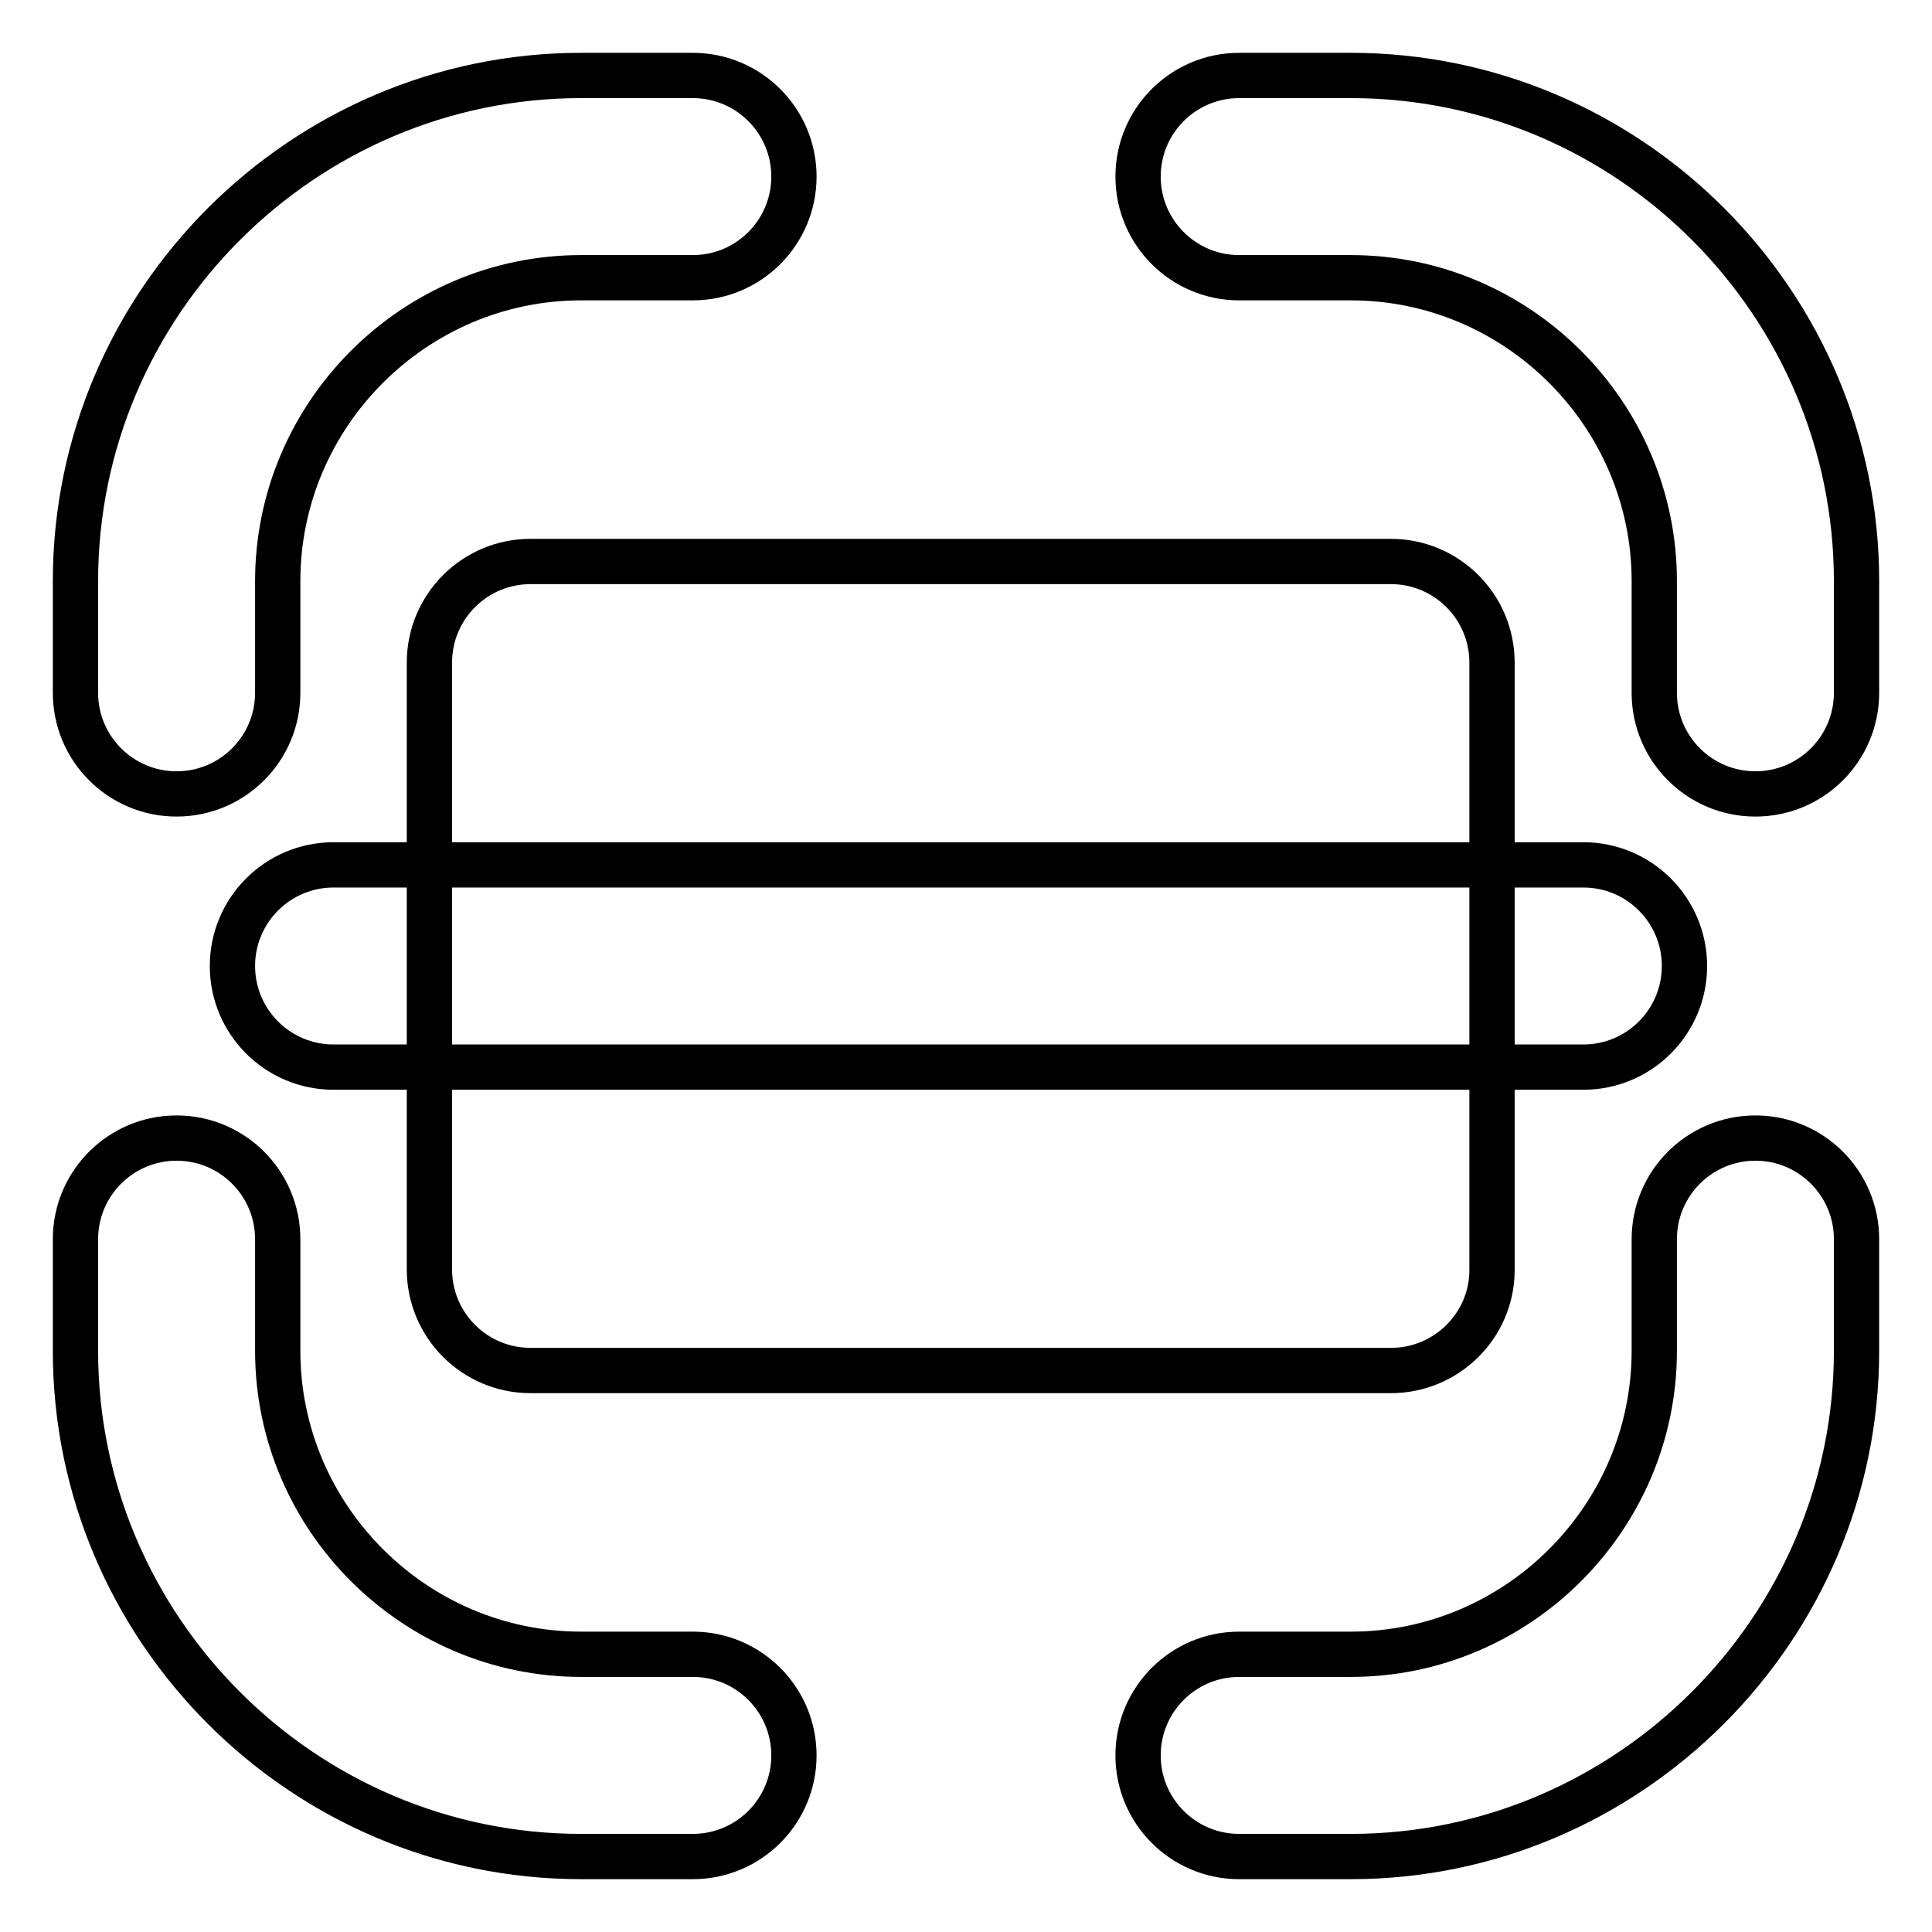 <?xml version="1.0" encoding="utf-8"?>
<!-- Svg Vector Icons : http://www.onlinewebfonts.com/icon -->
<!DOCTYPE svg PUBLIC "-//W3C//DTD SVG 1.1//EN" "http://www.w3.org/Graphics/SVG/1.1/DTD/svg11.dtd">
<svg version="1.1" xmlns="http://www.w3.org/2000/svg" xmlns:xlink="http://www.w3.org/1999/xlink" x="0px" y="0px" viewBox="0 0 256 256" enable-background="new 0 0 256 256" xml:space="preserve">
<g> <path stroke-width="6" fill-opacity="0" stroke="#000000"  d="M184.3,181.6h-114c-7.4,0-13.4-6-13.4-13.4V87.8c0-7.4,6-13.4,13.4-13.4h114c7.4,0,13.4,6,13.4,13.4v80.5 C197.7,175.6,191.7,181.6,184.3,181.6z"/> <path stroke-width="6" fill-opacity="0" stroke="#000000"  d="M232.6,105.2c-7.4,0-13.4-6-13.4-13.4V77c0-22.1-18.1-40.2-40.2-40.2h-14.8c-7.4,0-13.4-6-13.4-13.4 c0-7.4,6-13.4,13.4-13.4H179c36.9,0,67,30.2,67,67v14.8C246,99.2,240,105.2,232.6,105.2L232.6,105.2z M179,246h-14.8 c-7.4,0-13.4-6-13.4-13.4c0-7.4,6-13.4,13.4-13.4H179c22.1,0,40.2-18.1,40.2-40.2v-14.8c0-7.4,6-13.4,13.4-13.4 c7.4,0,13.4,6,13.4,13.4V179C246,215.8,215.8,246,179,246L179,246z M23.4,105.2c-7.4,0-13.4-6-13.4-13.4V77c0-36.9,30.2-67,67-67 h14.8c7.4,0,13.4,6,13.4,13.4c0,7.4-6,13.4-13.4,13.4H77c-22.1,0-40.2,18.1-40.2,40.2v14.8C36.8,99.2,30.8,105.2,23.4,105.2 L23.4,105.2z M91.8,246H77c-36.9,0-67-30.2-67-67v-14.8c0-7.4,6-13.4,13.4-13.4s13.4,6,13.4,13.4V179c0,22.1,18.1,40.2,40.2,40.2 h14.8c7.4,0,13.4,6,13.4,13.4C105.2,240,99.2,246,91.8,246L91.8,246z M209.8,141.4H44.2c-7.4,0-13.4-6-13.4-13.4s6-13.4,13.4-13.4 h165.6c7.4,0,13.4,6,13.4,13.4S217.2,141.4,209.8,141.4z"/></g>
</svg>